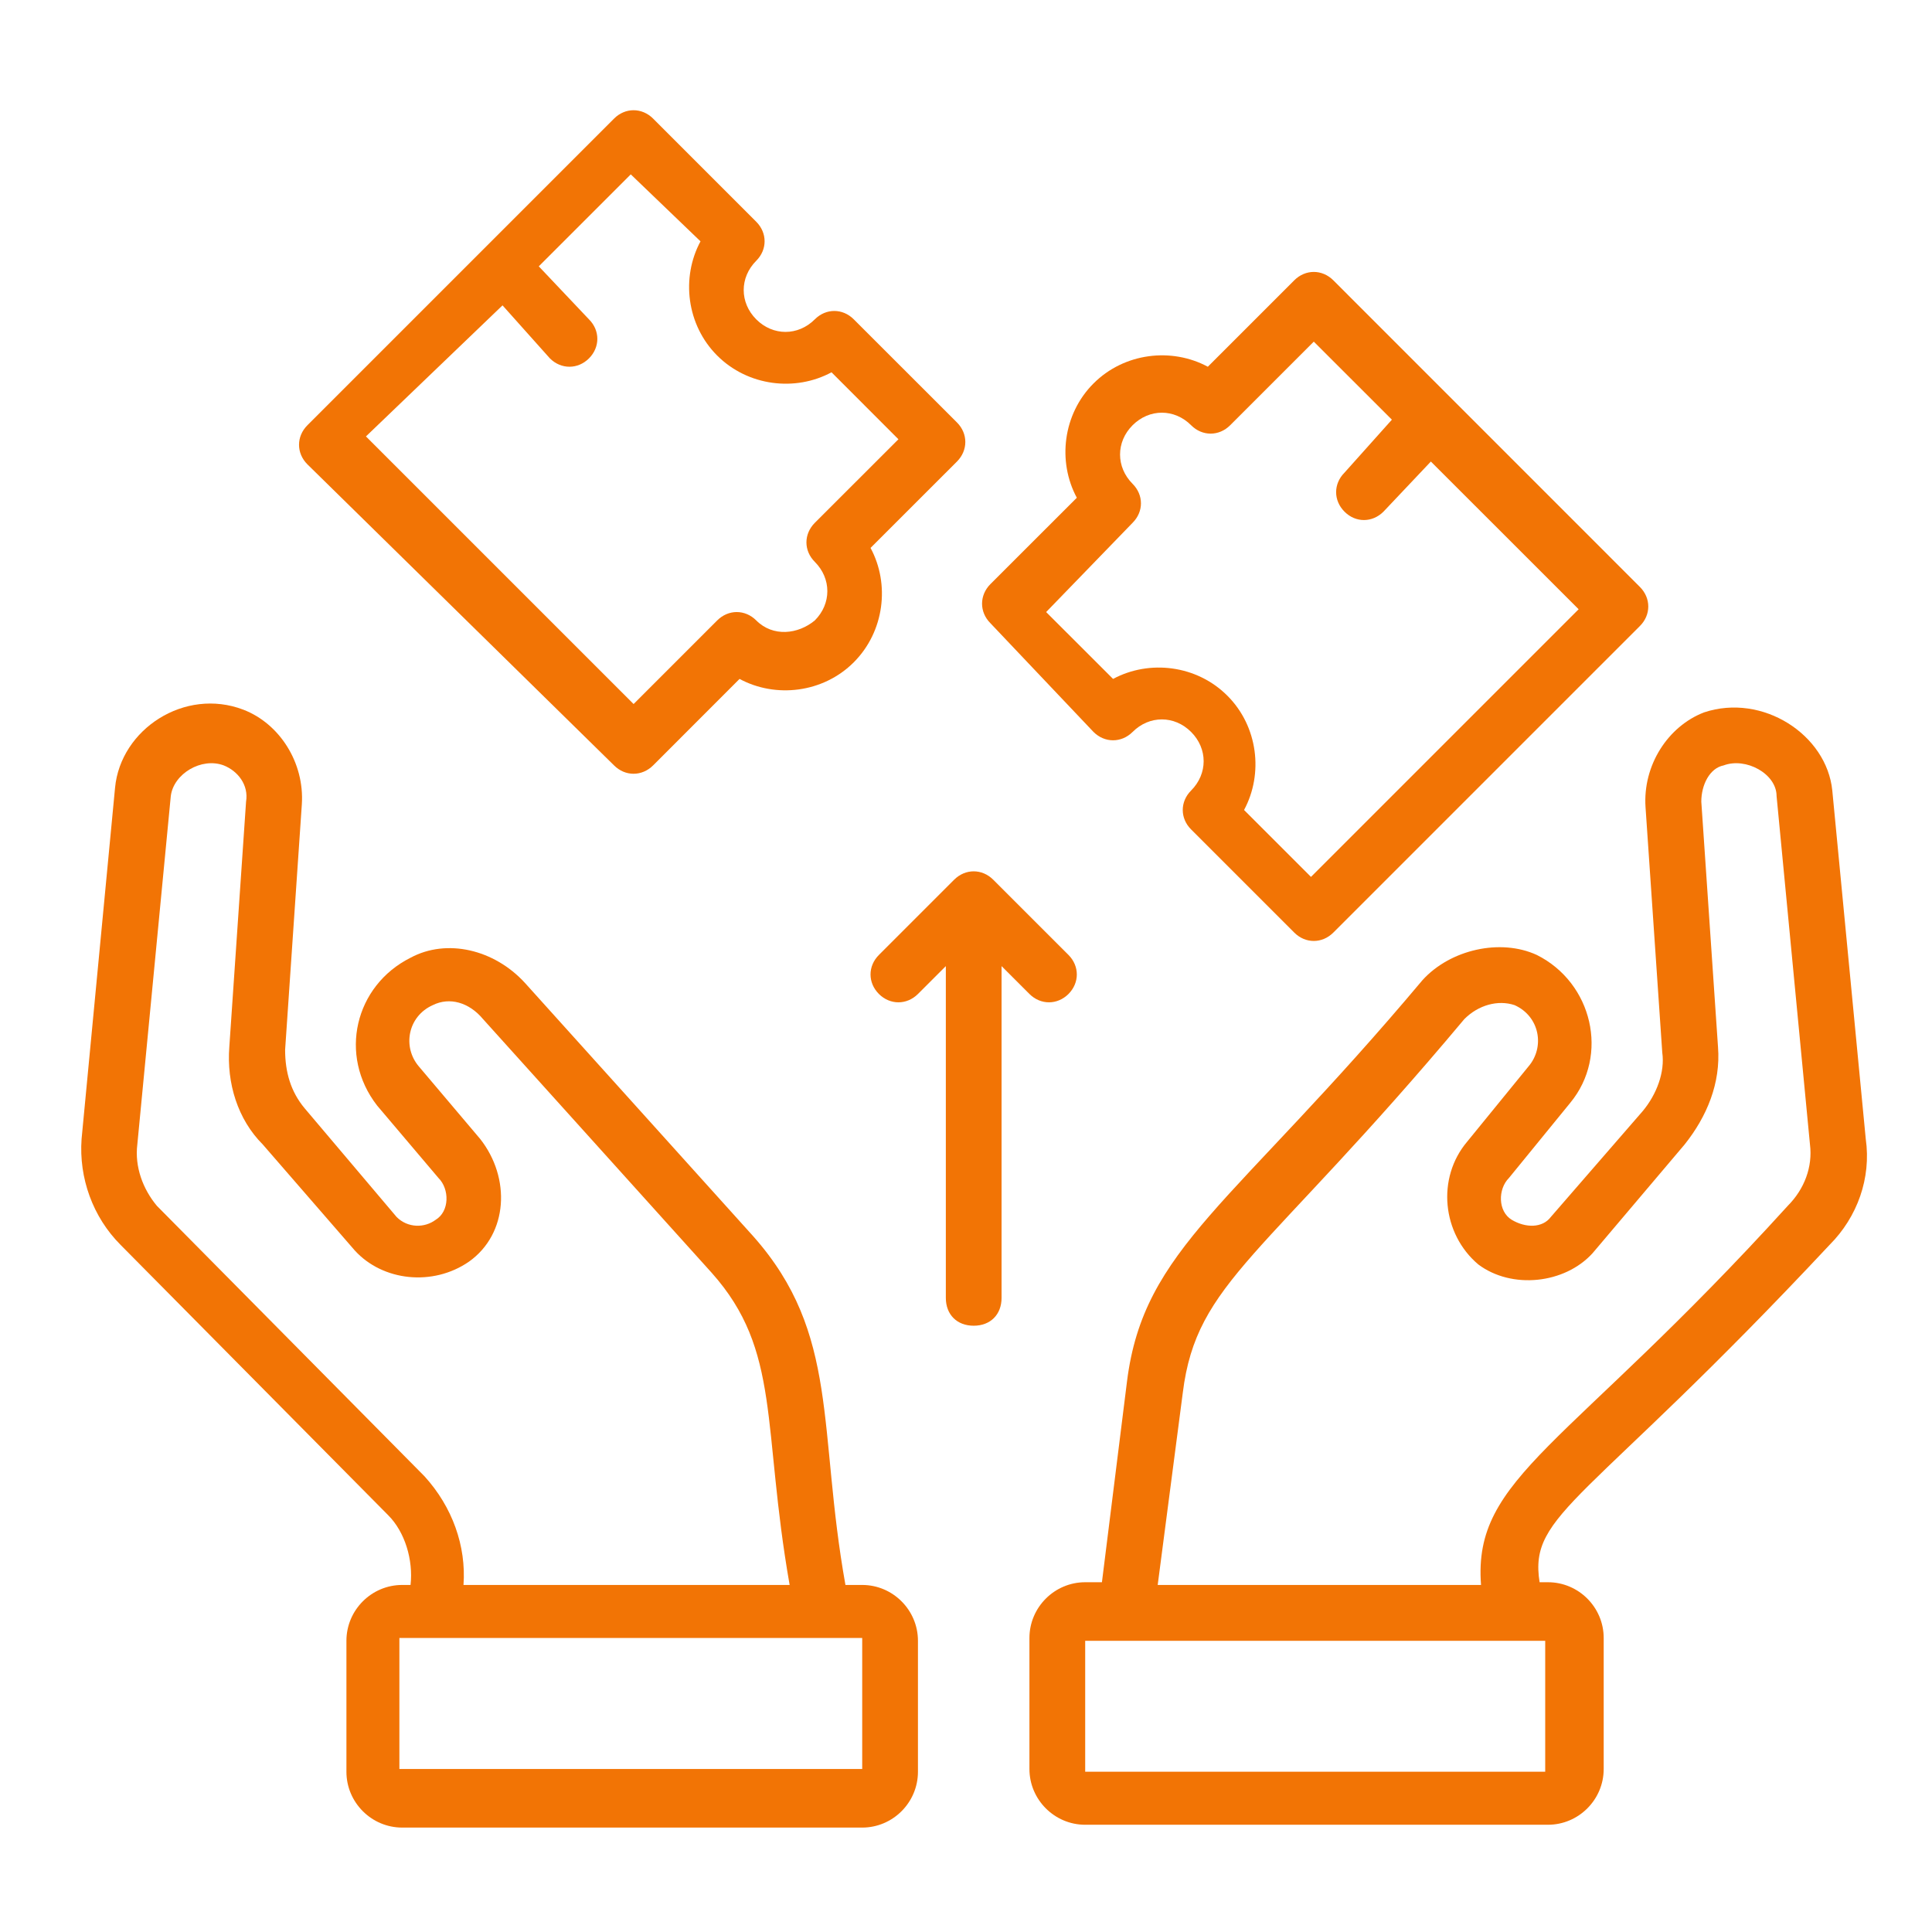 <?xml version="1.0" encoding="utf-8"?>
<!-- Generator: Adobe Illustrator 15.0.0, SVG Export Plug-In  -->
<!DOCTYPE svg PUBLIC "-//W3C//DTD SVG 1.1//EN" "http://www.w3.org/Graphics/SVG/1.1/DTD/svg11.dtd">
<svg version="1.1"
	 xmlns="http://www.w3.org/2000/svg" xmlns:xlink="http://www.w3.org/1999/xlink" xmlns:a="http://ns.adobe.com/AdobeSVGViewerExtensions/3.0/"
	 x="0px" y="0px" width="130px" height="130px" viewBox="-5.466 -7.417 130 130" enable-background="new -5.466 -7.417 130 130"
	 xml:space="preserve">
<defs>
</defs>
<path fill="#F27405" d="M20.658,94.542c1.125,1.127,1.689,3.006,1.501,4.689h-0.562c-2.065,0-3.753,1.689-3.753,3.758v8.812
	c0,2.066,1.688,3.756,3.753,3.756H52.55c2.062,0,3.751-1.689,3.751-3.756v-8.812c0-2.068-1.689-3.758-3.751-3.758h-1.128
	c-1.879-10.501-0.375-16.88-6.191-23.448l-15.38-17.068c-2.063-2.251-5.254-3-7.691-1.689c-3.751,1.879-4.876,6.568-2.251,9.947
	l4.129,4.874c0.75,0.748,0.75,2.247-0.19,2.814c-0.749,0.56-1.875,0.56-2.625-0.188l-6.192-7.318
	c-0.936-1.12-1.312-2.438-1.312-3.937l1.125-16.508c0.186-2.813-1.5-5.44-3.938-6.375c-3.941-1.507-8.254,1.31-8.63,5.25
	L0.023,69.223c-0.188,2.623,0.752,5.25,2.627,7.127L20.658,94.542z M52.55,102.799v8.815H21.408v-8.815h30.39H52.55z M6.026,46.148
	c0.188-1.5,2.063-2.627,3.565-2.062c0.938,0.373,1.688,1.311,1.5,2.438L9.964,63.031c-0.186,2.437,0.564,4.874,2.253,6.563
	l6.19,7.131c1.876,2.062,5.251,2.437,7.69,0.747c2.627-1.872,2.813-5.626,0.75-8.249l-4.126-4.878
	c-1.124-1.314-0.75-3.379,0.938-4.131c1.127-0.559,2.439-0.186,3.377,0.941L42.42,78.224c4.686,5.252,3.372,10.316,5.247,21.007
	H25.722c0.189-2.623-0.75-5.252-2.625-7.312L5.09,73.721c-0.94-1.127-1.501-2.627-1.316-4.127L6.026,46.148z"/>
<path fill="#F27405" d="M106.384,63.403c0.189,1.314-0.376,2.816-1.313,3.941l-6.188,7.129c-0.562,0.747-1.689,0.747-2.627,0.188
	c-0.938-0.567-0.938-2.066-0.189-2.814l4.131-5.064c2.627-3.188,1.495-8.067-2.255-9.943c-2.438-1.124-5.813-0.376-7.689,1.69
	C77.496,73.721,71.494,76.535,70.367,85.541l-1.687,13.507h-1.127c-2.062,0-3.751,1.688-3.751,3.752v8.815
	c0,2.063,1.689,3.752,3.751,3.752h31.139c2.065,0,3.751-1.689,3.751-3.752v-8.815c0-2.064-1.686-3.752-3.751-3.752h-0.562
	c-0.752-4.687,3.188-5.254,19.509-22.697c1.876-1.877,2.813-4.504,2.438-7.127l-2.252-23.448c-0.376-3.758-4.692-6.567-8.629-5.258
	c-2.438,0.938-4.127,3.568-3.938,6.378L106.384,63.403z M67.554,111.8v-8.812h0.562h30.392v8.812H67.554z M107.887,69.594
	c1.497-1.875,2.438-4.127,2.248-6.563l-1.124-16.507c0-1.127,0.563-2.255,1.5-2.438c1.5-0.565,3.565,0.563,3.565,2.062l2.247,23.446
	c0.189,1.5-0.372,3-1.495,4.127c-14.821,16.321-21.2,18.198-20.639,25.51H72.433l1.689-12.938c0.934-7.506,5.437-9.01,18.943-25.137
	c0.938-0.941,2.252-1.314,3.379-0.941c1.687,0.752,2.063,2.816,0.935,4.131l-4.124,5.06c-2.064,2.441-1.692,6.195,0.749,8.258
	c2.251,1.689,5.812,1.31,7.688-0.753L107.887,69.594z"/>
<path fill="#F27405" d="M35.853,44.086c0.748,0.749,1.875,0.749,2.627,0l5.816-5.82c2.437,1.314,5.626,0.942,7.688-1.12
	c2.062-2.069,2.441-5.258,1.127-7.695l5.816-5.813c0.748-0.752,0.748-1.879,0-2.627l-6.944-6.94c-0.748-0.752-1.875-0.752-2.623,0
	c-1.127,1.127-2.817,1.127-3.941,0c-1.124-1.127-1.124-2.813,0-3.941c0.751-0.751,0.751-1.875,0-2.627l-6.939-6.94
	c-0.752-0.751-1.88-0.751-2.627,0L15.219,21.197c-0.752,0.752-0.752,1.88,0,2.631L35.853,44.086z M28.348,13.13l3.188,3.568
	c0.752,0.749,1.879,0.749,2.629,0c0.75-0.751,0.75-1.879,0-2.626l-3.378-3.568l6.19-6.188l4.692,4.506
	c-1.313,2.438-0.941,5.623,1.124,7.688c2.065,2.062,5.254,2.441,7.692,1.124l4.502,4.506l-5.626,5.623
	c-0.752,0.755-0.752,1.879,0,2.627c1.124,1.127,1.124,2.816,0,3.94c-1.127,0.938-2.817,1.128-3.941,0
	c-0.751-0.751-1.875-0.751-2.627,0l-5.626,5.626L19.158,21.949L28.348,13.13z"/>
<path fill="#F27405" d="M68.115,41.835c0.752,0.748,1.876,0.748,2.628,0c1.127-1.127,2.813-1.127,3.939,0
	c1.124,1.124,1.124,2.813,0,3.94c-0.751,0.749-0.751,1.872,0,2.62l6.94,6.94c0.752,0.751,1.876,0.751,2.628,0l20.63-20.63
	c0.751-0.748,0.751-1.875,0-2.627l-20.63-20.634c-0.752-0.751-1.876-0.751-2.628,0l-5.816,5.816
	c-2.437-1.313-5.626-0.941-7.691,1.124c-2.064,2.065-2.438,5.254-1.124,7.692l-5.816,5.812c-0.747,0.752-0.747,1.879,0,2.627
	L68.115,41.835z M70.743,27.762c0.751-0.751,0.751-1.872,0-2.624c-1.124-1.127-1.124-2.817,0-3.941c1.127-1.127,2.813-1.127,3.939,0
	c0.748,0.752,1.876,0.752,2.627,0l5.627-5.626l5.255,5.251l-3.189,3.565c-0.751,0.751-0.751,1.875,0,2.624
	c0.748,0.755,1.871,0.751,2.623,0l3.189-3.372l9.943,9.939L82.747,51.588l-4.503-4.502c1.314-2.438,0.941-5.63-1.124-7.692
	c-2.064-2.065-5.25-2.438-7.69-1.128l-4.503-4.499L70.743,27.762z"/>
<path fill="#F27405" d="M58.738,51.775l-5.064,5.064c-0.752,0.752-0.752,1.875,0,2.627c0.751,0.748,1.875,0.748,2.627,0l1.876-1.875
	v22.322c0,1.127,0.748,1.875,1.875,1.875c1.123,0,1.875-0.748,1.875-1.875V57.591l1.876,1.875c0.751,0.748,1.875,0.748,2.627,0
	c0.748-0.752,0.748-1.875,0-2.627l-5.065-5.064C60.614,51.026,59.49,51.026,58.738,51.775L58.738,51.775z"/>
</svg>
